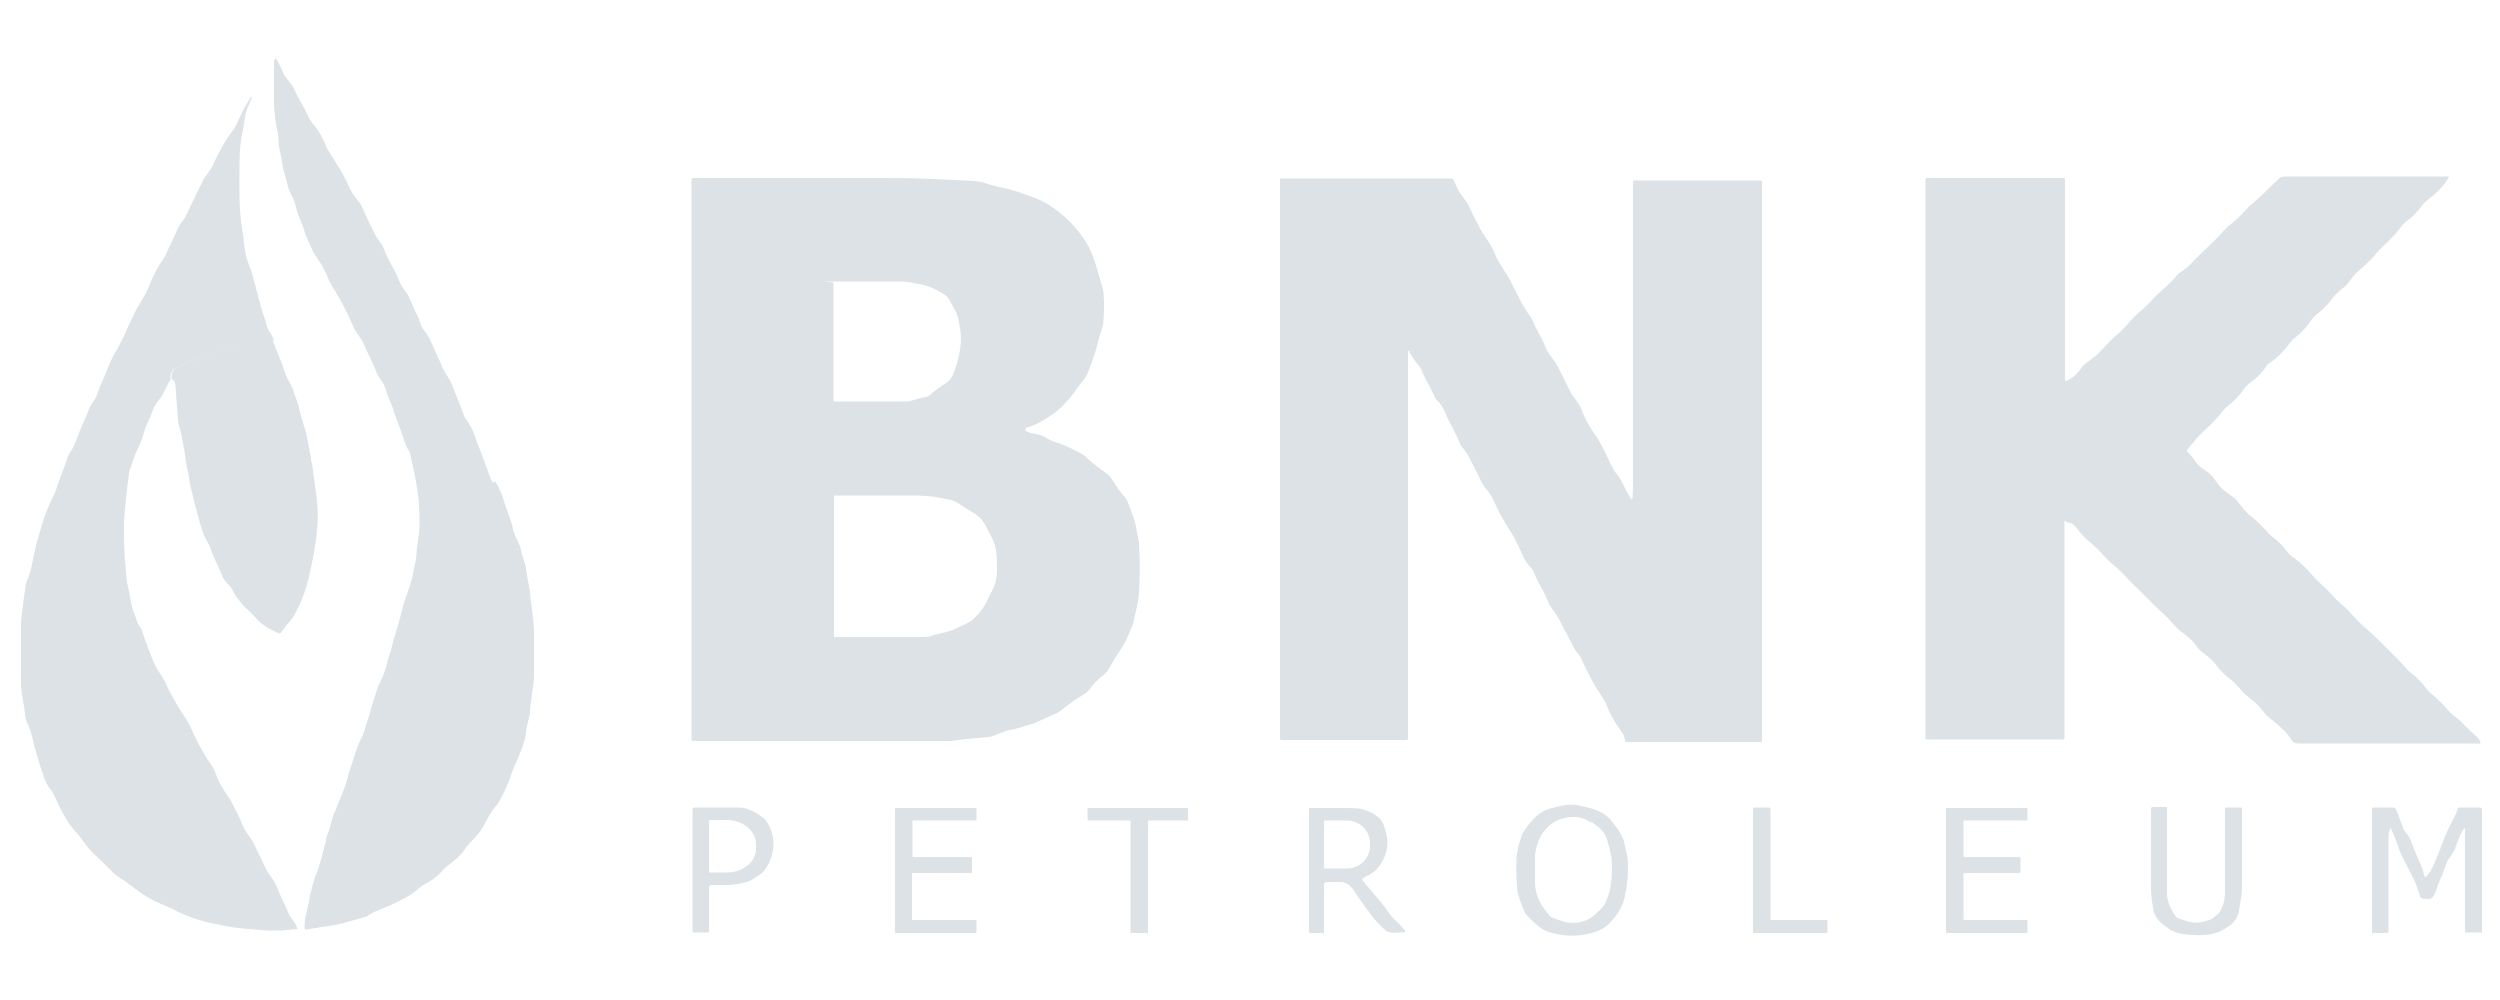 <svg xmlns="http://www.w3.org/2000/svg" id="BNK" viewBox="0 0 500 200"><defs><style>      .st0 {        fill: #dde2e7;      }    </style></defs><path class="st0" d="M412.9,104.1h0v43.4c0,.3-.1.4-.4.4h-27.2c-.1,0-.2-.1-.2-.2V35.9c0-.2,0-.3.3-.3h27.3c.2,0,.3,0,.3.3h0v40.1c0,0,.1.2.2.2h.1c1.4-.7,2.1-1.4,3.2-2.9.2-.3,1.1-1,2.6-2.1.3-.2.9-.9,2-2,.7-.8,1.4-1.5,2-2,1.3-1.1,2.2-2.1,2.8-2.8,1.3-1.6,3-2.7,4.4-4.3,1.5-1.7,3.4-3,4.8-4.7.4-.5.9-.9,1.5-1.3.7-.5,1.5-1.2,2.3-2.1,1.9-2,3.7-3.4,5.7-5.7.5-.6,1.1-1.1,1.6-1.5.9-.7,1.7-1.5,2.5-2.3.5-.6,1.1-1.3,1.8-1.8,1.6-1.4,3.4-3.1,5.3-5,.2-.2.6-.4,1-.4h32.8c.2,0,.2,0,.1.3-.7,1.1-1.5,2.1-2.5,3-.7.7-2.3,1.7-2.8,2.5-.8,1.2-1.9,2.3-3.3,3.3-.7.5-1.5,1.9-2.3,2.7-1.3,1.4-2.8,2.6-3.9,4-.7.8-1.8,1.9-3.2,3.1-1.1.9-2,2.5-2.7,3.1-.3.2-.7.5-1.2,1-1,.8-1.8,2.1-2.4,2.7-.3.3-.7.7-1,1-1,.8-1.5,1.2-2.2,2.1-.9,1.4-2.1,2.6-3.5,3.7-.1,0-.3.2-.4.4-.2.2-.3.4-.3.4-1.4,1.8-2.7,3.1-4.1,4-.2,0-.4.3-.5.4-.8,1.3-1.8,2.4-2.9,3.2-.7.6-1.3.9-1.7,1.6-.8,1.2-1.8,2.2-3,3.2-.5.4-1,.8-1.3,1.3-1,1.2-2.1,2.4-3.4,3.6-1.4,1.2-2.7,2.9-3.7,4.1v.3c.7.6,1.3,1.4,1.9,2.3.3.4,1,1,2.2,1.8.5.3,1.3,1.2,2.3,2.7.3.4,1.2,1.2,2.8,2.3.6.4,1.1,1.1,1.7,1.9.7.9,1.6,1.8,2.7,2.6.5.4,1.3,1.2,2.3,2.3.3.4.7.8,1.1,1.1,1.2.9,2.2,1.9,3,3,.3.4.7.9,1.3,1.2,1.3.9,2.6,2.2,3.9,3.7.5.5,1,1.1,1.7,1.7.6.5,1.4,1.3,2.3,2.3.7.8,1.4,1.4,2.1,2,1.5,1.3,2.7,3,4.3,4.3.7.6,1.6,1.4,2.7,2.5,2.2,2.2,3.7,3.7,4.4,4.4.1.1.4.5.9,1,.5.6.9,1,1.3,1.3,1.2.8,2.3,2.1,3.2,3.3.2.2.5.6,1.1,1,1,.9,2,1.8,2.9,2.9.9,1.1,2,1.7,2.9,2.6.9,1,1.9,1.9,3,2.9.3.3.5.6.7,1,0,.1,0,.2-.1.3h-35.9c-.7,0-1.3,0-1.7-.6-.5-.7-.9-1.3-1.4-1.8-.9-.9-1.9-1.8-3-2.6-.8-.6-1.2-1.3-2.1-2.3-1.1-1.3-2.5-2-3.6-3.3-.8-.9-1.2-1.5-2.3-2.3-1.2-.9-2.2-2-3.1-3.2s-2.7-2.1-3.4-3.1c-.9-1.3-2-2.3-3.3-3.2-.4-.2-1.1-1-2.1-2.1-.5-.6-1-1.1-1.6-1.6-1.8-1.6-3.3-3.3-5.1-5-.8-.7-1.5-1.5-2.2-2.2-.6-.7-1.1-1.2-1.7-1.7-1.3-1.1-2.5-2.2-3.4-3.3-.5-.5-1.1-1.1-1.8-1.7-1-.8-2-1.8-2.9-3-.6-.8-1.1-1.2-2-1.2l-.5-.4Z"></path><path class="st0" d="M281.8,70.2h-.2v77.4c0,.3-.1.4-.4.4h-24.8c-.3,0-.4-.1-.4-.4V35.9c0,0,0-.2.2-.2h34c.2,0,.4,0,.5.3.4.8.6,1.3.8,1.7.6,1.4,1.9,2.4,2.4,3.8.4.9,1.1,2.3,2.1,4.2,0,0,.5.9,1.6,2.5.7,1,1.2,2.1,1.7,3.3.3.7.8,1.5,1.4,2.4s1.1,1.7,1.4,2.3c1,2,1.7,3.4,2.1,4.1.3.6.7,1.3,1.1,1.9.7,1,1.1,1.5,1.5,2.5.6,1.5,1.6,2.9,2.1,4.3.3.9.9,1.8,1.6,2.7.6.7,1,1.4,1.3,2.1.7,1.3,1,2,1,2,.5,1,.9,1.8,1.2,2.4.4.9,1,1.5,1.6,2.4.3.5.7,1.1.9,1.8.5,1.3,1.4,3,2.2,4.1.7,1,1.2,1.7,1.4,2.2.4.8,1.1,2,1.6,3.2s1.1,2.3,1.8,3.1c.4.5.7,1,1,1.6.4.9,1,2,1.6,3,.2.3.3.3.4,0,0-.6.1-1.4.1-2.5v-60.7c0-.2.1-.3.3-.3h25.2c.2,0,.3,0,.3.3h0v111.8c0,.1,0,.2-.2.2h-26.9c-.2,0-.3-.1-.3-.3-.1-.9-.4-1.4-1-2.2-1.1-1.5-2-3.1-2.7-4.9-.1-.4-.5-1.1-1.2-2.1-.6-.9-1-1.6-1.3-2.1-1-1.8-1.8-3.4-2.5-5-.1-.3-.4-.7-.8-1.2-.3-.3-.5-.7-.8-1.2-1.7-3.3-2.7-5.1-2.8-5.4-.3-.5-.6-1.1-1.1-1.7-.6-.8-1-1.4-1.1-1.8-.4-1-.8-1.9-1.3-2.7-.6-1.1-1.2-2.2-1.6-3.3-.4-.9-1.1-1.4-1.6-2.2-.3-.4-.5-.8-.7-1.3-1-2.3-1.9-4-2.7-5.2-1.2-1.8-2.1-3.5-2.7-4.9-.5-1.1-1-2.1-1.7-2.9-.5-.6-.8-1.1-1.1-1.6-.3-.7-.8-1.7-1.5-3,0,0-.3-.6-.9-1.8-.4-.8-.9-1.5-1.5-2.2-.1,0-.4-.7-.8-1.6-.6-1.4-1-2-1.9-3.8,0,0-.3-.6-.8-1.8-.4-.8-.8-1.5-1.5-2.1-.2-.2-.5-.8-1-1.8-.7-1.6-1.5-2.7-2.1-4.3-.5-1.1-1.3-1.6-1.9-2.7-.1-.3-.3-.5-.5-.7v-.4Z"></path><path class="st0" d="M205.5,86.4c.1,0,.3,0,.5.2,1.3.2,2.3.3,3.3,1,1.2.8,2.8,1,4.3,1.8,1.8.9,2.9,1.3,3.6,2,1.4,1.3,2.7,2.3,4,3.2,1.2.8,1.9,2.6,2.9,3.8.3.4,1,1.1,1.3,1.7.5,1,.9,2.4,1.2,3.1.5,1.2.6,2.3.9,3.8.2.7.3,1.3.3,1.9.2,3.1.2,6.3,0,9.7-.1,1.8-.7,3.8-1.1,5.7,0,.3-.4,1.3-1.2,3.1-.4.9-.9,1.8-1.5,2.7-.7,1-1.4,2.2-2.2,3.6-.2.4-.8,1.1-1.2,1.4-1.1.8-2,1.8-2.7,2.8-.3.4-1.2,1.1-1.8,1.4-1.5.9-2.4,1.6-3.8,2.7-.3.3-.8.6-1.6.9-1.9.9-3.2,1.4-3.7,1.7-.5.2-1.4.4-2.1.6-.7.3-1.5.5-2.4.7-1.1.2-2.3.6-3.4,1.1-.7.3-1.1.4-1.4.4-2.4.2-4.8.4-7.4.8h-51.8c-.1,0-.2-.1-.2-.2h0V36c0-.2.1-.3.3-.4h39.5c5.6,0,10.7.3,16.6.6.7,0,1.4.2,2,.3,1.7.6,3.4,1,4.5,1.2,1.2.3,2.3.6,3.3,1,1.7.6,3,1,4.3,1.7,3.2,1.8,5.9,4.3,8,7.4.7,1,1.3,2.2,1.8,3.5.6,1.6,1,3.2,1.5,4.9.2.8.6,1.6.6,2.4.1,1.4.2,3.2,0,5.3,0,.6-.1,1.1-.3,1.7-.4,1.3-.7,2.4-1.2,4.3-.4,1.4-.9,2.6-1.4,4.1s-1.6,2.6-2.5,3.8c-.5.8-.9,1.3-1.4,1.9-1.3,1.4-2.1,2.3-3.3,3.1-1.6,1.1-3.3,2.2-5.2,2.7-.2,0-.4.3-.3.5,0,0,0,.2.2.2l.2.2ZM191.1,73.6c.8-2.3,1.4-5.5.9-7.9-.2-1-.2-2-.7-3,0-.2-.6-1.1-1.4-2.7-.3-.5-.8-1-1.5-1.4-1.6-.9-2.5-1.4-4.2-1.7s-2.7-.6-4.2-.6c-3.9,0-8.2,0-13,0s-.3,0-.3.3v23.5c0,0,0,.2.2.2h13.9c.5,0,1.2,0,1.6-.2,1-.3,1.9-.6,2.7-.7.4,0,.9-.4,1.1-.6,1.1-.9,1.9-1.5,2.6-1.9,1.3-.8,1.7-1.6,2.2-3v-.2ZM195.7,122.8c.7-.9,1.3-1.7,1.6-2.4.7-1.5,1.1-2.3,1.2-2.4.7-1.4.8-2.3.9-3.8,0-1.5,0-2.9-.2-4.2-.3-1.8-1.3-3.3-2.1-4.9s-2-2.3-3.5-3.2c-1-.5-2.1-1.6-3.4-1.9-1.1-.2-2.4-.5-3.7-.7-.7,0-1.9-.2-3.8-.2-7.4,0-12.7,0-15.7,0,0,0-.2,0-.2.2v27.9c0,0,0,.2.2.2h16.5c1.4,0,2.4,0,2.9-.3,1.3-.4,2.9-.6,4.1-1.1,1.4-.6,2.7-1.2,3.7-1.8.4-.2.8-.7,1.4-1.4h.1Z"></path><path class="st0" d="M99.1,96.3c.8,1.5,1.3,2.5,1.4,3,.6,2,1.2,3.6,1.6,4.7.2.5.4,1.1.5,1.9.3,1.1.7,1.8,1.2,2.9.2.4.3.7.4,1.1,0,.7.4,1.5.7,2.5.4,1.2.4,2.5.7,3.8.2.8.3,1.6.4,2.2.2,2.8.8,5.5.8,8.2v7.4c0,1.3,0,2.6-.3,4-.3,2.3-.5,3.7-.5,4.3s-.2,1.4-.5,2.4c0,.1-.2.9-.4,2.5-.2,1.1-.7,2.6-1.5,4.4-.5,1.1-.9,2.1-1.2,2.9-.6,1.9-1.5,3.8-2.5,5.7-.3.5-.5.8-.7,1-.9,1-1.4,2-2.5,4-.4.7-1,1.6-1.5,2.1-1.1,1.1-2,2.1-2.7,3.2-.4.6-1.4,1.4-2.8,2.5-.4.3-.8.7-1.2,1.1-1,1.2-2.3,2.1-3.8,2.9-.8.4-1.8,1.6-3,2.2-1.1.6-2.4,1.3-3.9,2-.2,0-.8.3-2,.8-.9.3-1.6.7-2.3,1.2,0,0-.4.2-.9.3-2.6.7-4.5,1.4-6.8,1.7-1.9.3-3.4.5-4.5.7-.3,0-.4,0-.4-.4,0-2,.7-4,1-5.7,0-.7.3-1.3.4-1.9.2-.9.4-1.6.7-2.5.8-1.8,1.3-3.8,1.8-5.8.2-.7.4-1.4.5-2,0-.5.5-1.3.7-2.1.3-1.4.6-2.5,1-3.2,1.3-3.2,2.2-5.4,2.5-6.6.2-1,.4-1.6.5-1.8.7-1.9,1.1-3.9,2-5.7.5-.9.8-1.7.9-2.2.4-1.5.9-2.6,1.3-4.2.3-1.2.8-2.7,1.4-4.4,0-.2.4-.9,1-2.2.4-1,.7-1.9.9-2.9,0-.6.6-1.6.7-2.3.5-2.2,1.3-4.4,1.9-6.8.5-1.9.8-2.9.8-3,.9-2.4,1.5-4.2,1.7-5.5s.6-2.5.7-3.7c0-1.7.6-4.1.6-5.9s0-4.9-.5-7.5c-.3-2.2-.8-4.1-1.3-6.5,0-.4-.3-1-.6-1.4-.7-1.4-1.1-3.1-1.6-4.3-.6-1.5-.9-2.4-1-2.7-.2-.8-.5-1.6-.9-2.5-.2-.5-.6-1.3-.9-2.5-.2-.6-.6-1.3-1.2-2.1-.2-.3-.6-1-.9-1.9-.7-1.7-1.6-3.3-2.2-4.8-.4-1.1-1.4-2.1-1.9-3.1-.7-1.5-1.5-3.3-2.6-5.4-.3-.6-.7-1.2-1.1-1.9-.5-.8-.9-1.4-1.2-2-.8-1.9-1.5-3.4-2.4-4.6-.6-.9-1.1-1.7-1.3-2.3-.4-.9-1.1-2.2-1.4-3.3-.3-1.1-.8-2.2-1.3-3.5-.4-1-.5-2.2-1-3.2s-1-1.9-1.2-3c-.2-1.2-.7-2.3-.9-3.5,0-.6-.2-1.4-.4-2.3-.2-1-.4-1.8-.4-2.5,0-1.3-.2-2.1-.3-2.5-.4-1.7-.5-3.4-.6-5.1v-8.1c0-.3,0-.6.2-.8,0-.1.2-.1.3,0h0c.6,1.2,1.1,2.1,1.3,2.7.2.5.5.9.9,1.4.7.8,1.3,1.7,1.6,2.5.9,1.9,1.9,3.3,2.6,5,.2.5.6,1,1,1.5,1.1,1.3,1.9,2.8,2.6,4.5,0,.2.5.9,1.3,2.2,1.1,1.8,2.2,3.4,3,5.3.5,1.2,1.1,2.2,1.9,3.1.4.5.9,1.2,1.1,1.8.3.8.8,1.7,1.2,2.6,0,0,.3.7.9,1.9.4.8.8,1.4,1.2,2,.4.4.7,1,1,1.8.6,1.5,1.2,2.6,2.1,4.2.6,1.1.9,2.3,1.6,3.3.7.9,1.1,1.5,1.2,1.8.5,1.2,1,2.4,1.6,3.6.5.9.8,2.3,1.3,2.9,1.2,1.4,1.8,3.2,2.4,4.5s1.1,2.3,1.3,2.9c.5,1.3,1.6,2.4,2,3.7.4,1.1,1,2.4,1.6,4,.4.9.7,2.2,1.2,2.9.8,1,1.4,2.1,1.8,3.4.3.9.5,1.5.7,1.9,1,2.4,2,5.7,2.8,7.3l.6-.2Z"></path><path class="st0" d="M54.5,68c-7,.8-13.6,2.7-19.8,5.9,0,0,0,0-.2.2-.3.6-.5,1.2-.4,1.8-.4.6-.8,1.5-1.4,2.7-.5,1.1-1.8,2.2-2.2,3.6-.5,1.5-1.4,3-1.8,4.6-.5,1.8-1.4,3.3-2,5-.2.7-.5,1.4-.7,2-.9,1.7-1.7,3.4-2.4,5-.3.7-.8,1.4-1,2-.8,2.2-1.6,4.6-2.4,7.3v.3c.6,2.2,1.3,4.4,2.1,6.6,1.4,3.9,3.4,7.5,6,10.8.7,2.3,1.6,4.6,2.5,6.8.7,1.6,1.8,2.7,2.5,4.4.5,1.2,1.4,2.7,1.9,3.6.8,1.5,2.3,3.4,2.9,4.8,1.2,2.7,2.6,5.4,4.3,7.8.3.4.7,1.4,1.3,2.9s1.9,3,2.6,4.3c1.1,2.1,1.9,3.7,2.3,4.8.2.5.5,1,.8,1.4.6.8.8,1.2,1.2,1.8,1.3,2.6,2.1,4.4,2.5,5.2.2.5.6,1.1,1.2,1.9.5.7.9,1.4,1.2,2.2.6,1.4.9,2.1.9,2.1.7,1.4,1.1,2.3,1.2,2.6.2.5.4.9.9,1.5.4.5.7,1.1,1,1.9h0c-.5.1-1.5.1-3,.3h-3c-2-.2-5.3-.3-7.8-.8-4-.7-7.5-1.5-11-3.4-.6-.3-1.5-.7-2.7-1.2-1.1-.4-2.3-1.2-3.2-1.7-.6-.4-1.9-1.3-3.7-2.7,0,0-.5-.3-1.4-.9-.4-.3-.7-.5-.8-.6-1.5-1.5-3.1-3.1-4.4-4.3-.6-.6-1.1-1.2-1.6-1.9-.4-.6-1-1.4-1.9-2.4-.8-.9-1.4-1.7-1.8-2.5-.9-1.5-1.6-2.9-2.2-4.3-.3-.7-.7-1.3-1.2-1.9-.4-.6-.8-1.4-1-2-.1-.4-.3-1-.6-1.8-.3-.9-.5-1.6-.6-1.9-.3-1.3-.7-2.2-1-3.7-.3-1.4-.7-2.6-1.1-3.4-.3-.6-.4-1.1-.5-1.7,0-.7-.2-1.9-.5-3.4-.2-1.1-.3-2.3-.3-3.4,0-3.5,0-7.2,0-11,0-1.4.2-2.8.4-4,0-.8.3-2.2.5-4,0-.7.6-1.6.8-2.4.4-1.3.6-2.4.8-3.4.4-2.2,1-4.1,1.7-6.5.5-1.9,1.3-3.7,2.2-5.5.2-.4.6-1.3,1-2.6.3-.9.6-1.7.9-2.5.5-1.4.9-2.2.9-2.5.1-.5.4-1,.8-1.6.4-.6.7-1.3,1-2,.5-1.3.7-2,.8-2.1.5-1.3,1.1-2.5,1.6-3.8.3-.7.5-1.2.8-1.6.4-.6.9-1.3,1.1-2,.5-1.6,1.5-3.5,2.1-5.2.4-1,.8-1.8,1.1-2.4,1.5-2.5,2.3-4.4,3.5-7,.5-1.1,1-2.1,1.6-3.1,1-1.7,1.7-2.9,1.9-3.5.8-2.1,1.7-3.9,2.7-5.3.5-.7.8-1.3,1-1.8.5-1.3,1.3-2.5,1.8-3.9.5-1.2,1-1.9,1.6-2.7.3-.4.5-.8.7-1.3.4-.9.9-1.9,1.6-3.3,0-.2.5-1,1.2-2.5.4-.9.9-1.6,1.3-2.1.5-.7.9-1.3,1.1-1.8,0-.3.9-1.8,2.2-4.3.3-.5.7-1.1,1.3-1.9.6-.7,1-1.5,1.4-2.4.7-1.4,1-2.2,1.1-2.3.3-.6.8-1.3,1.3-2.2,0-.1.2-.3.5-.4,0,0,0,0,0,0-.7,1.6-1.3,2.7-1.5,4.1-.3,1.8-.5,3.2-.7,4-.2,1.1-.4,2.9-.4,5.3,0,4.7-.2,9.2.6,13.5.3,1.5.3,4.5,1.3,6.8.3.7.6,1.5.8,2.4.4,1.5,1,3.7,1.8,6.7.2.7.5,1.4.7,2.1.2,1,.4,1.6.6,1.8.5.7.9,1.5,1.2,2.3l-.4-.3Z"></path><path class="st0" d="M54.5,68c.5,1.3,1,2.6,1.6,4,.5,1.1.8,2.7,1.5,3.9.3.6.7,1.3,1,2,.4,1.3.8,2.2,1.1,3.3.2.9.6,2.5,1.3,4.6.4,1.4.6,2.8.9,4.2,0,.5.2,1,.3,1.4,0,.5,0,.9.2,1.3.6,4.2.9,6.7,1,7.5.5,4.8-.3,9.2-1.5,14.7-.6,2.8-1.6,5.6-3.1,8.2-.2.4-.6.9-1.2,1.6-.2.3-.7.8-1.3,1.7-.2.3-.4.3-.7.2-2-.9-3.3-1.7-4.6-3.2-.8-.9-1.8-1.7-2.6-2.6-.6-.8-1-1.3-1.2-1.5-.5-1-.9-1.7-1.1-1.9-.9-.9-1.4-1.6-1.7-2.3-.4-1.1-1-2.3-1.6-3.6-.3-.7-.6-1.5-.8-2.1-.4-1-1.2-2-1.4-2.9-.8-2.3-1.6-5.4-2.5-9.3-.2-.8-.3-1.9-.5-2.8-.4-1.5-.5-3.1-.8-4.7-.2-1.1-.4-1.8-.4-2.2-.2-1.1-.7-2.4-.8-3.5-.2-2.2-.3-4.4-.5-6.7,0-.8-.3-1.3-.8-1.5,0-.5,0-1.1.4-1.8,0,0,0,0,.2-.2,6.2-3.2,12.8-5.2,19.8-5.9h-.2Z"></path><path class="st0" d="M25.9,93.9c-.5,3.7-.9,7.2-1.1,10.7v3.1c0,2.7.3,5.3.5,8,0,.4.2,1.1.4,2.1.3,1.3.4,2.6.8,3.9.5,1.4,1,2.8,1.5,4.2-2.6-3.3-4.6-6.9-6-10.8-.8-2.2-1.5-4.5-2.1-6.6v-.3c.8-2.7,1.6-5.1,2.4-7.3.2-.6.7-1.3,1-2,.7-1.7,1.5-3.3,2.4-5h.2Z"></path><path class="st0" d="M322,184.6c-.7.7-1.6,1.3-2.7,1.7-2.9,1-5.8,1.1-8.9.3-2-.5-3.1-1.6-4.5-3s-.8-1-1.1-1.5c-.7-1.6-1.1-2.8-1.3-3.9-.2-1.5-.3-3.6-.2-6.5,0-.7.2-1.5.4-2.5.3-1.1.6-2,.8-2.5.4-.7,1.1-1.7,2.2-2.9,1.2-1.3,2.4-1.9,4.1-2.3,1.7-.4,3.1-.8,5-.4,2.7.6,4.8,1,6.5,3.1.8,1,2.1,2.6,2.5,4.1.2,1,.4,1.9.6,2.6.1.6.2,1.5.2,2.6,0,2.4-.3,4.7-.9,6.8-.5,1.6-1.7,3.3-2.9,4.4h.2ZM318.1,164.5c-.9-.7-2-1.1-3.2-1.1-2.1,0-3.8.6-5,1.7-1.1,1-1.8,2-2.1,2.8-.4,1.1-.8,2.3-.8,3.5v5.3c.1,1.7.6,3.3,1.6,4.7s1.3,1.9,2,2.2c1.5.5,2.5.9,3,.9,1.6.3,4-.2,5.3-1.5.7-.7,1.7-1.4,2.1-2.3,1.4-2.7,1.5-6,1.3-9.1-.1-1.1-.6-2.5-.8-3.4-.5-2-1.7-2.7-3.3-3.9v.2Z"></path><path class="st0" d="M265.2,176.5c-.2,0-.4.2-.4.4h0v9.5c0,.1,0,.2-.2.2h-2.5c-.2,0-.3-.1-.3-.3h0v-24.4c0-.2.1-.3.3-.3h5.6c1.7,0,3,0,3.9.1.7,0,1.7.4,2.8.9.6.3,1.2.7,1.7,1.3.7.8,1,2.2,1.2,3.1.1.5.2,1,.2,1.4,0,2.2-.9,4.1-2.3,5.6-.7.7-1.7,1.1-2.5,1.6-.3.2-.3.4-.1.6,1.2,1.4,2.3,2.7,3.3,3.9,1.2,1.3,2,2.9,3.1,3.9.6.6,1.5,1.4,2,2.1v.3h0c-1.1.1-3.1.4-3.9-.3-1.4-1.3-2.5-2.5-3.3-3.7-1-1.4-1.9-2.5-2.7-3.8-.8-1.3-1.7-2.3-3.2-2.2h-2.7ZM264.8,164.3v9.2c0,.1.1.2.2.2h4.4c2.5,0,4.6-2,4.6-4.5v-.6c0-2.5-2.1-4.5-4.6-4.5h-4.4c-.1,0-.2.1-.2.2h0Z"></path><path class="st0" d="M477.9,166c-.1.3-.2.8-.2,1.3v19c0,.2-.1.3-.3.3h-2.8c-.1,0-.2,0-.2-.2v-24.6c0-.2.1-.3.3-.3h3.9c.3,0,.5.1.6.4.6,1.4,1,2.6,1.4,3.6,0,.3.4.7.8,1.3.5.6.7,1.1,1,1.9.5,1.4,1.2,3,1.9,4.6.2.5.4,1.1.5,1.8,0,.1.1.2.3.2h.2c.6-.7,1.1-1.5,1.5-2.5.7-1.6,1.4-3.3,2.1-5.3.4-1,1.1-2.4,2-4.2.3-.5.5-1,.6-1.5,0-.2.2-.3.5-.3h4c.2,0,.4.2.4.4h0v24.5s0,.1-.1.1h-3.1s-.2,0-.2-.2v-20.6h-.2c-.5.7-.9,1.5-1.2,2.4-.4,1.1-.6,1.7-.7,1.9-.5,1-1.4,1.9-1.7,2.9-.5,1.5-1,2.7-1.5,3.8-.4.9-.7,3-1.9,3.1-.4,0-1.2,0-1.6-.2,0,0-.2-.2-.2-.4-.5-1.7-1.1-3.1-1.6-4.1-1.6-3-2.5-4.8-2.7-5.6-.3-1-.8-2.2-1.4-3.6-.1-.3-.2-.3-.3,0h0Z"></path><path class="st0" d="M142,177.2c-.1,0-.2.1-.2.2v9s0,.1-.1.1h-2.9c-.2,0-.3,0-.3-.3v-24.4c0-.2.1-.3.3-.3h9.1c1.7,0,3.7,1.2,4.9,2.2.4.4.8,1,1.2,1.8.8,1.9.9,3.7.3,5.8-.3,1-.8,2-1.5,2.9-.2.3-.8.7-1.7,1.3-.7.5-1.3.8-1.8.9-1.3.3-2.4.6-3.9.6h-3.4v.2ZM141.8,164.2v10.1s0,.2.2.2h3.3c3.3,0,5.9-2.1,5.9-4.8v-.9c0-2.6-2.6-4.8-5.9-4.8h-3.3s-.2,0-.2.2Z"></path><path class="st0" d="M182.6,171.4h11.6c.1,0,.2,0,.2.2v2.8c0,.1,0,.2-.2.2h-11.6c-.1,0-.2,0-.2.2v9c0,.1,0,.2.2.2h12.5c.1,0,.2,0,.2.2v2.2c0,.1,0,.2-.2.2h-15.9c-.1,0-.2,0-.2-.2h0v-24.6c0-.1,0-.2.2-.2h15.9c.1,0,.2,0,.2.2h0v2.1c0,.1,0,.2-.2.2h-12.4c-.1,0-.2,0-.2.2h0v6.9c0,.1,0,.2.2.2h-.1Z"></path><path class="st0" d="M217.5,163.9v-2.1c0-.1,0-.2.2-.2h19.7c.1,0,.2,0,.2.2v2.1c0,.1,0,.2-.2.2h-7.6c-.1,0-.2,0-.2.2h0v22.1c0,.1,0,.2-.2.2h-3.1c-.1,0-.2,0-.2-.2v-22.1c0-.1,0-.2-.2-.2h-8.1c-.1,0-.2,0-.2-.2h0Z"></path><path class="st0" d="M365.5,184.3v2c0,.2-.1.3-.3.3h-14.3c-.2,0-.3-.1-.3-.3h0v-24.5c0-.2.1-.3.3-.3h2.9c.2,0,.3.1.3.3v21.9c0,.2.1.3.3.3h10.8c.2,0,.3.1.3.3h0Z"></path><path class="st0" d="M392.9,184h12.4c.1,0,.2,0,.2.2v2.2c0,.1,0,.2-.2.2h-15.9c-.1,0-.2,0-.2-.2h0v-24.6c0-.1,0-.2.2-.2h15.9c.1,0,.2,0,.2.2h0v2.1c0,.1,0,.2-.2.2h-12.4c-.1,0-.2,0-.2.2h0v6.9c0,.1,0,.2.2.2h11c.1,0,.2,0,.2.2v2.8c0,.1,0,.2-.2.2h-11c-.1,0-.2,0-.2.2h0v9c0,.1,0,.2.2.2h0Z"></path><path class="st0" d="M443.6,182.9c1-1.4,1.4-2.9,1.4-4.4v-16.8s0-.2.2-.2h2.9c.2,0,.3.1.3.3v14.8c0,1,0,2-.2,3-.2,1.5-.4,2.5-.5,3s-.4,1.1-.9,1.7c-.3.4-.8.8-1.4,1.2-1.6,1-2.6,1.3-4.5,1.5-1.4.1-2.9,0-4.4-.2-1.1-.2-2.1-.5-2.8-1.1-1.4-1-2.7-2-3-3.6s-.5-3.1-.5-4.5v-15.9c0-.1.1-.3.3-.3h2.6c.2,0,.3,0,.3.3v17.5c.2,1.4.8,2.7,1.6,3.9.2.3.5.5.8.6.9.3,1.6.6,2.3.7,1.4.3,2.7,0,4-.5.6-.3,1.1-.7,1.5-1.2v.2Z"></path></svg>